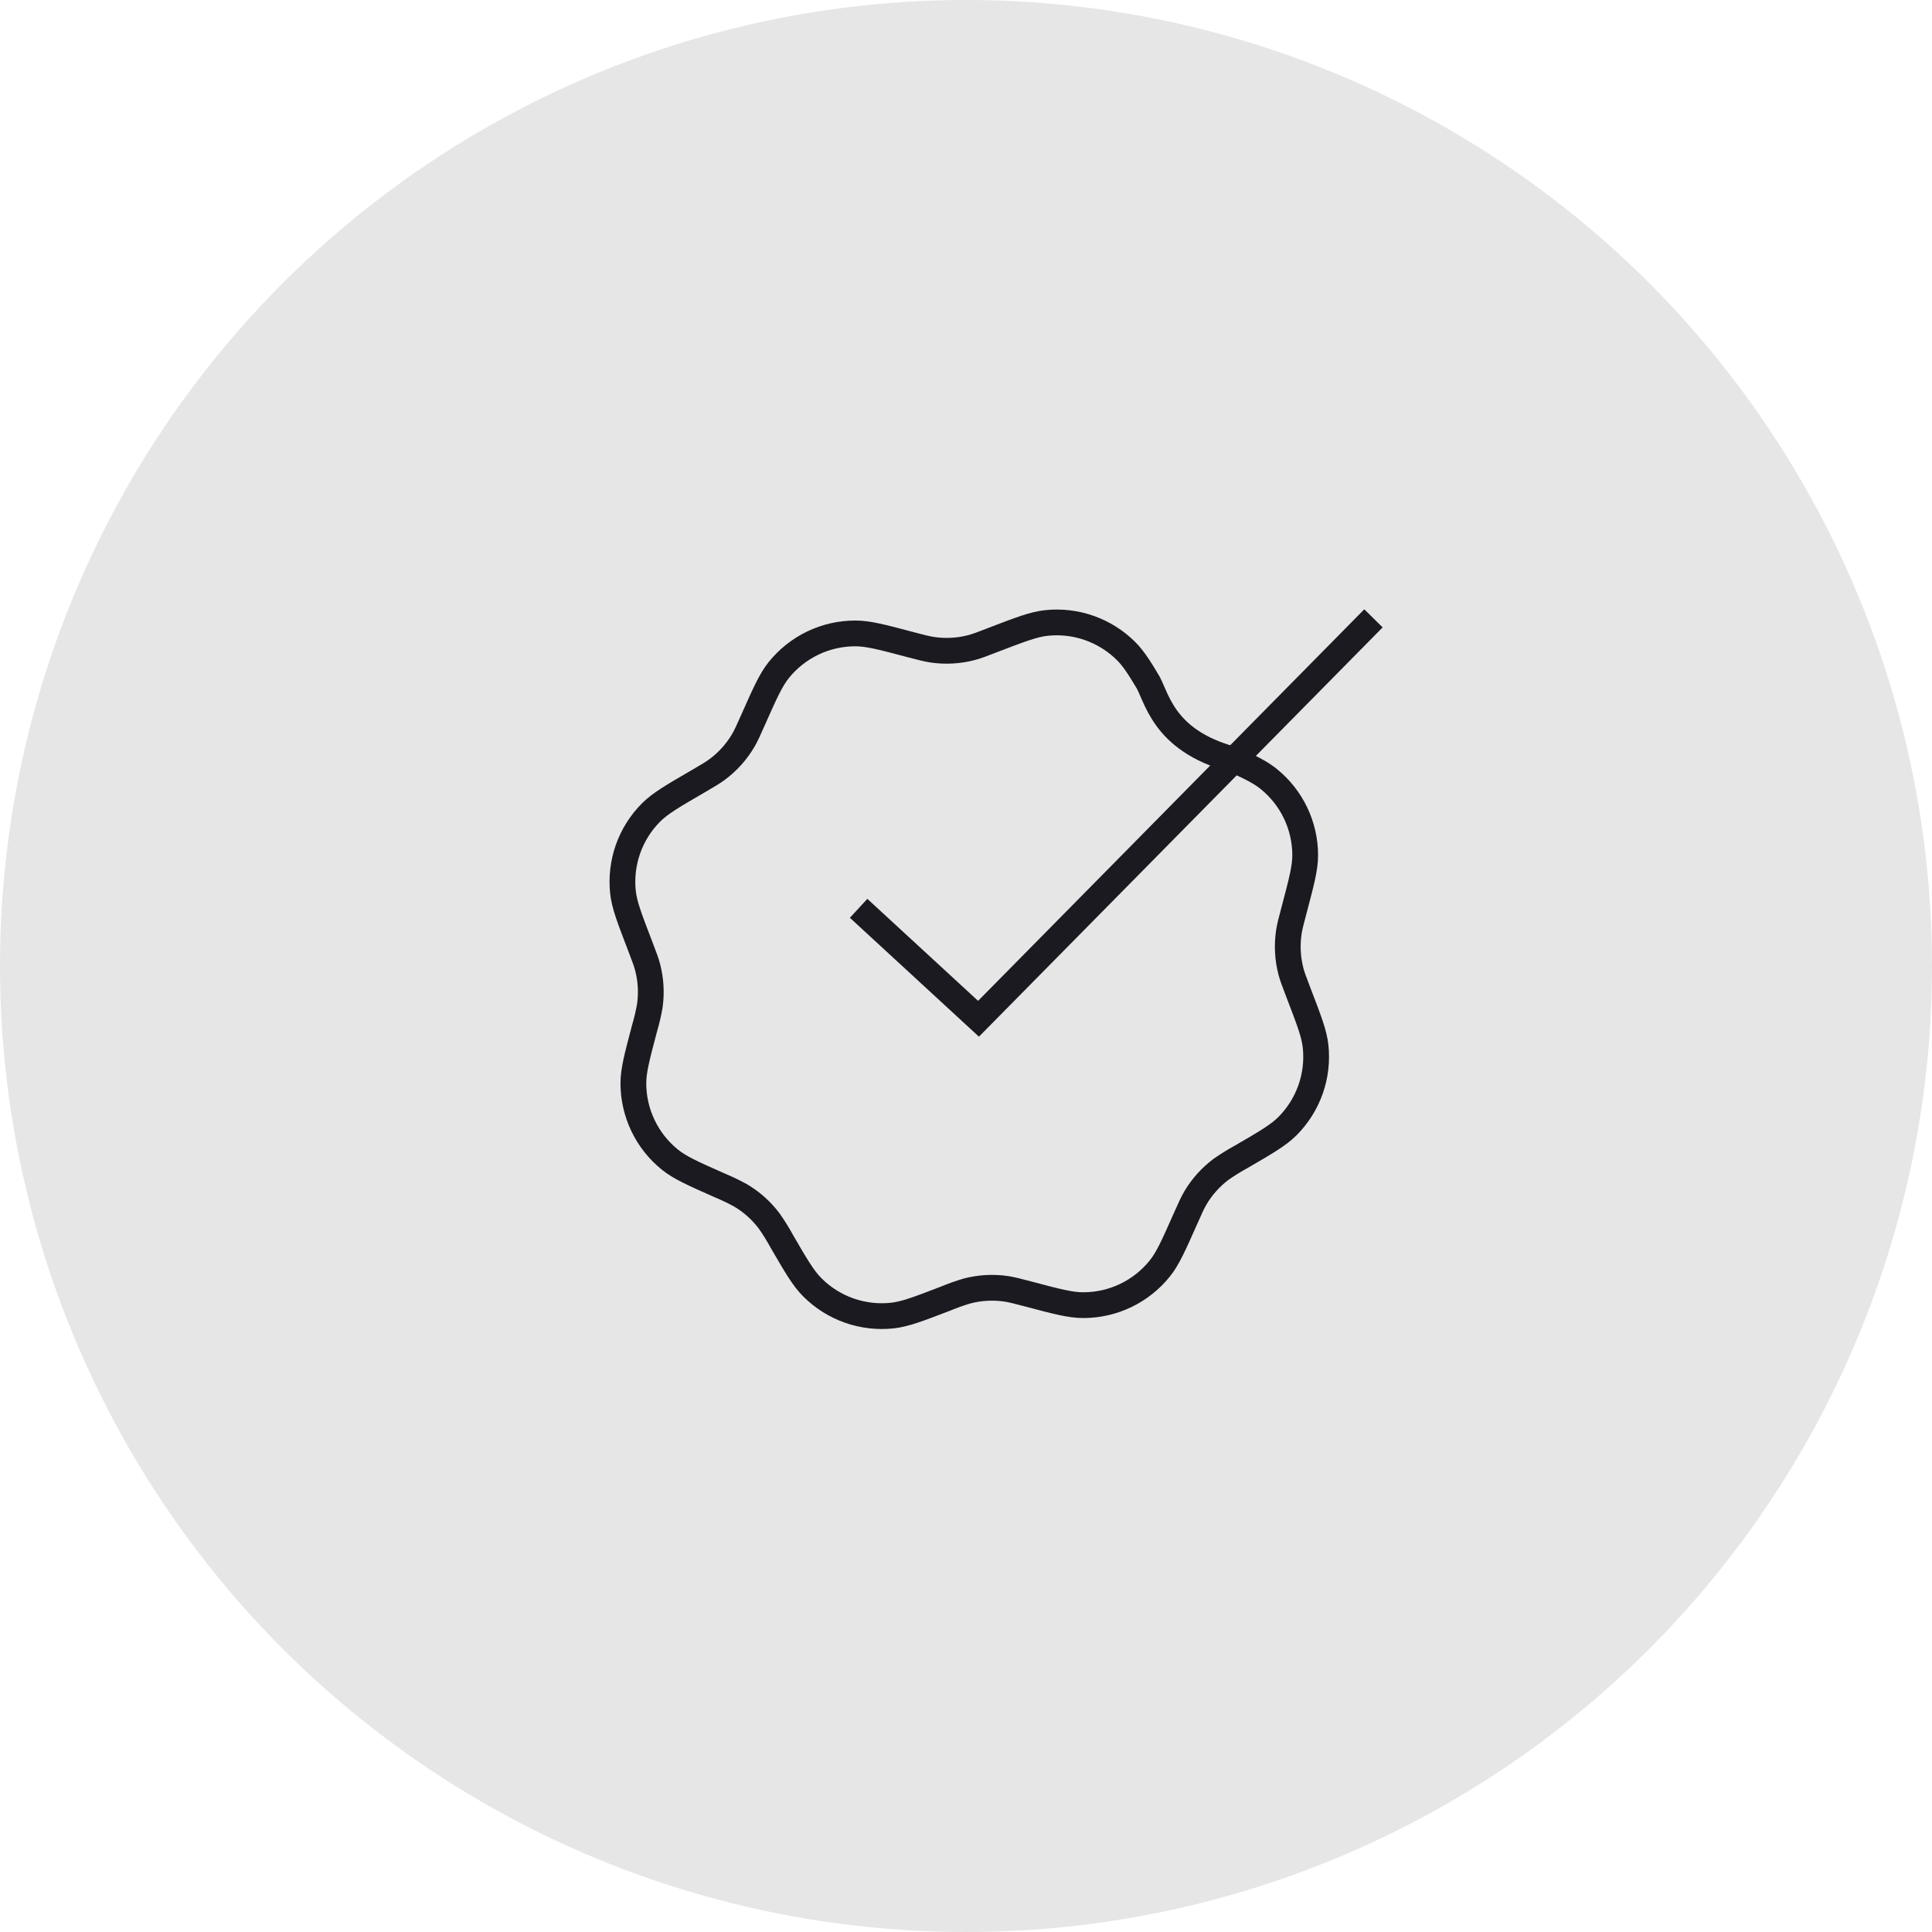 <svg width="150" height="150" viewBox="0 0 150 150" fill="none" xmlns="http://www.w3.org/2000/svg">
<circle cx="75" cy="75" r="75" fill="#E6E6E6"/>
<path d="M77.079 49.691L77.079 49.691C76.241 50.017 75.826 50.178 75.4 50.286C74.423 50.538 73.406 50.593 72.409 50.449C71.972 50.386 71.54 50.272 70.67 50.044C68.487 49.463 67.395 49.176 66.399 49.178C65.262 49.178 64.139 49.433 63.113 49.924C62.087 50.415 61.183 51.13 60.469 52.016C59.847 52.789 59.392 53.813 58.486 55.852L58.47 55.888C58.107 56.71 57.923 57.12 57.699 57.501C57.187 58.368 56.508 59.125 55.7 59.728C55.363 59.982 54.991 60.199 54.274 60.618L54.183 60.671C52.229 61.806 51.254 62.374 50.551 63.077C49.747 63.882 49.134 64.857 48.756 65.93C48.379 67.003 48.246 68.148 48.368 69.279C48.475 70.258 48.877 71.302 49.672 73.372L49.694 73.429L49.731 73.527C50.028 74.302 50.182 74.705 50.286 75.114C50.538 76.09 50.593 77.106 50.45 78.103C50.346 78.69 50.21 79.271 50.041 79.843L50.029 79.887C49.46 82.039 49.173 83.124 49.175 84.114C49.177 85.251 49.433 86.373 49.925 87.398C50.417 88.424 51.132 89.326 52.018 90.039C52.793 90.664 53.824 91.123 55.89 92.038C56.44 92.266 56.977 92.524 57.499 92.811C58.367 93.323 59.125 94.003 59.729 94.811C60.071 95.299 60.386 95.805 60.672 96.328C61.804 98.281 62.372 99.256 63.079 99.957C63.884 100.761 64.859 101.374 65.932 101.752C67.006 102.13 68.15 102.262 69.281 102.14C70.269 102.032 71.323 101.627 73.43 100.818L73.43 100.818C73.979 100.589 74.541 100.39 75.113 100.224C76.089 99.972 77.106 99.917 78.104 100.061C78.54 100.125 78.972 100.238 79.842 100.466C82.026 101.047 83.116 101.337 84.113 101.332C85.25 101.331 86.373 101.076 87.398 100.585C88.424 100.093 89.326 99.379 90.04 98.493C90.661 97.723 91.117 96.698 92.02 94.663L92.039 94.621C92.403 93.799 92.586 93.388 92.81 93.008C93.322 92.141 94.002 91.384 94.809 90.781C95.297 90.439 95.804 90.124 96.327 89.838L96.353 89.823C98.289 88.698 99.262 88.133 99.959 87.432C100.762 86.627 101.376 85.652 101.753 84.579C102.131 83.506 102.263 82.361 102.141 81.23C102.034 80.251 101.633 79.207 100.838 77.137L100.816 77.08L100.779 76.982C100.482 76.207 100.327 75.804 100.223 75.395C99.971 74.421 99.916 73.403 100.06 72.406C100.123 71.97 100.237 71.535 100.468 70.666L100.479 70.628C101.049 68.472 101.335 67.388 101.335 66.395C101.333 65.258 101.077 64.136 100.585 63.111C100.093 62.085 99.378 61.183 98.492 60.47C97.869 59.968 97.082 59.573 95.725 58.963C90.116 57.456 89.82 53.928 88.997 52.744C88.77 52.363 88.568 52.036 88.378 51.749C88.046 51.248 87.753 50.871 87.431 50.551C86.625 49.748 85.65 49.135 84.577 48.757C83.504 48.379 82.36 48.247 81.228 48.369C80.24 48.477 79.187 48.882 77.079 49.691Z" stroke="#1A1A20" stroke-width="2" stroke-linecap="round" stroke-linejoin="round"/>
<path d="M66.663 70.521L75.972 79.097L106.635 48.008" stroke="#1A1A20" stroke-width="2"/>
</svg>
